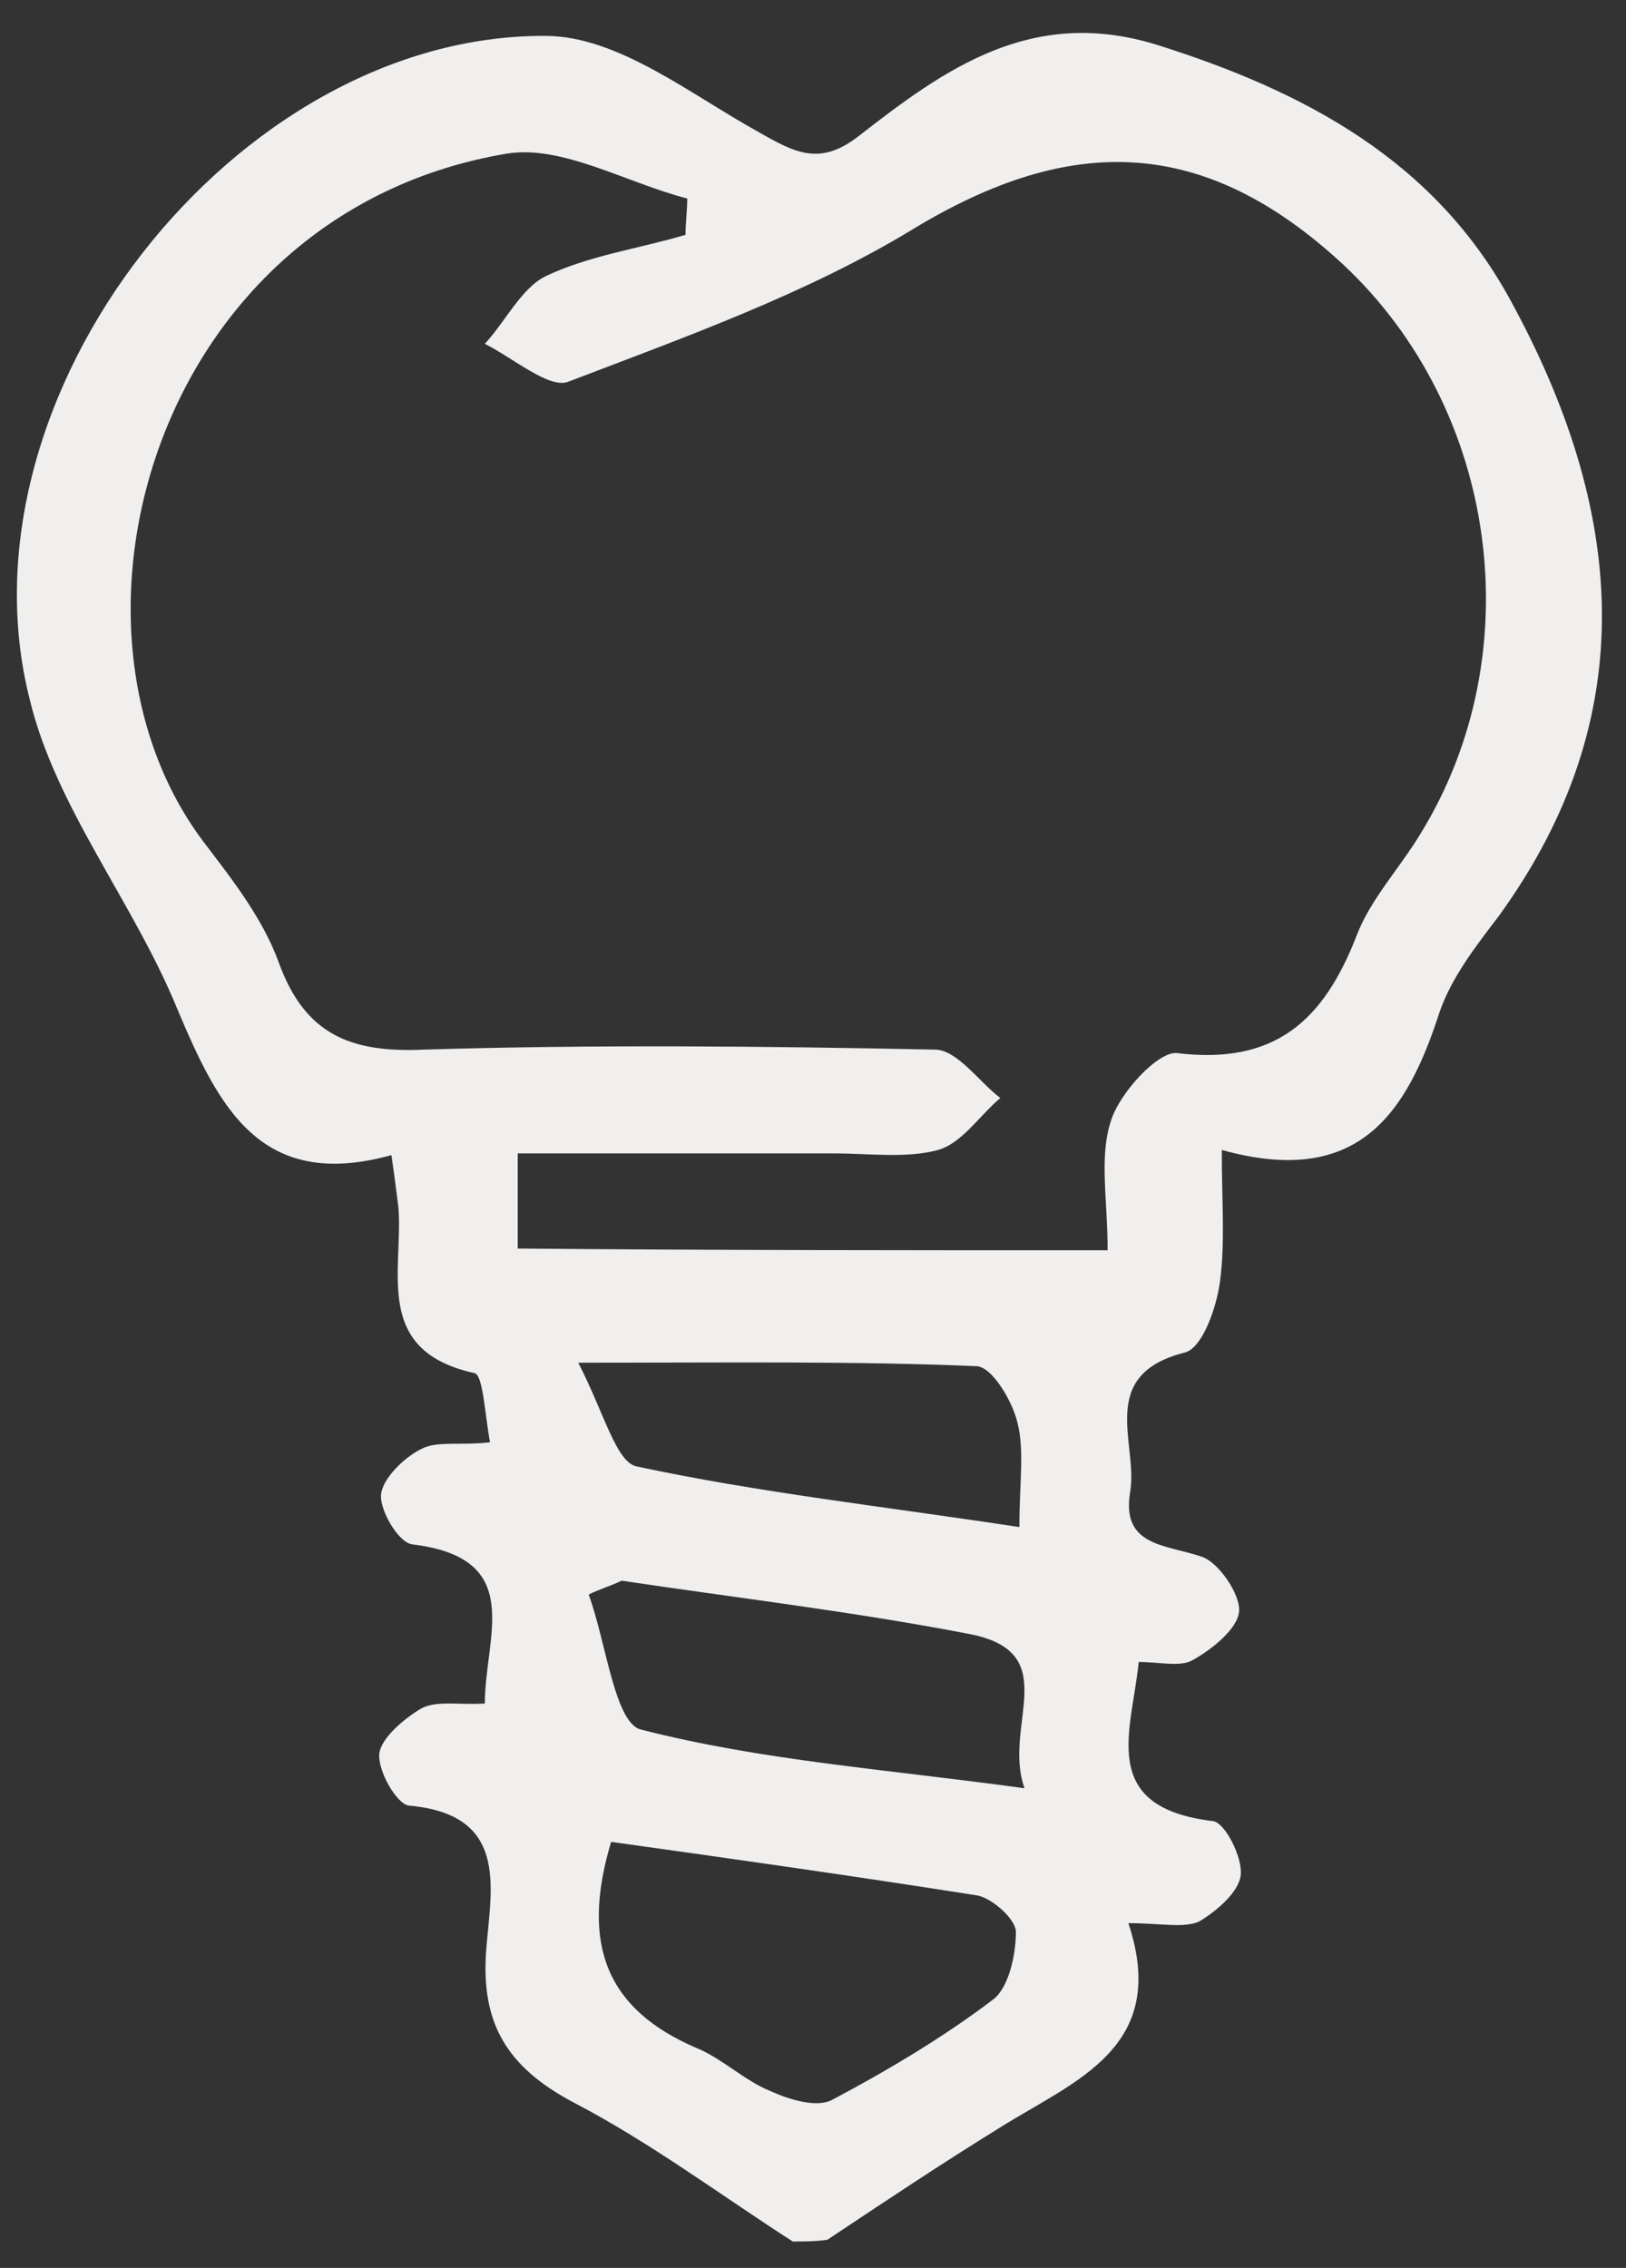 <svg xmlns="http://www.w3.org/2000/svg" width="38" height="53" viewBox="0 0 38 53" fill="none">
                                            <rect x="0" y="0" width="38" height="53" fill="#333333" stroke="none"/>
                                            <path d="M18.527 52.383C16.829 51.291 15.212 50.079 13.433 49.149C11.816 48.3 11.21 47.249 11.371 45.47C11.493 44.055 11.857 42.398 9.552 42.196C9.269 42.155 8.825 41.387 8.865 40.983C8.906 40.619 9.431 40.174 9.835 39.932C10.199 39.73 10.725 39.851 11.331 39.81C11.331 38.234 12.301 36.414 9.633 36.091C9.31 36.051 8.865 35.283 8.906 34.919C8.946 34.555 9.431 34.07 9.835 33.868C10.199 33.666 10.725 33.787 11.452 33.706C11.331 33.059 11.291 32.129 11.088 32.089C8.703 31.563 9.431 29.704 9.31 28.208C9.269 27.884 9.229 27.561 9.148 26.995C6.076 27.844 5.105 25.863 4.135 23.559C3.124 21.093 1.305 18.869 0.699 16.363C-1.12 9.248 5.51 0.799 12.746 0.839C14.444 0.839 16.142 2.214 17.759 3.103C18.608 3.588 19.174 3.871 20.063 3.184C22.085 1.607 24.106 0.152 27.017 1.041C30.493 2.133 33.525 3.75 35.304 7.024C37.932 11.835 38.457 16.686 35.021 21.416C34.496 22.104 33.93 22.831 33.647 23.64C32.879 26.025 31.747 27.763 28.553 26.874C28.553 28.087 28.634 29.016 28.512 29.946C28.432 30.553 28.108 31.482 27.704 31.604C25.602 32.129 26.612 33.746 26.41 34.878C26.208 36.132 27.219 36.091 28.068 36.374C28.472 36.495 28.997 37.264 28.957 37.668C28.917 38.072 28.31 38.557 27.866 38.8C27.583 38.961 27.098 38.84 26.612 38.84C26.451 40.457 25.642 42.236 28.351 42.559C28.634 42.6 29.038 43.408 28.997 43.813C28.957 44.217 28.432 44.661 28.027 44.904C27.663 45.066 27.138 44.944 26.37 44.944C27.34 47.855 25.117 48.623 23.378 49.715C22.004 50.564 20.67 51.453 19.336 52.343C19.053 52.383 18.77 52.383 18.527 52.383ZM25.885 29.219C25.885 28.006 25.683 27.035 25.965 26.187C26.168 25.54 27.057 24.57 27.502 24.61C29.806 24.893 30.938 23.842 31.706 21.861C32.029 21.012 32.717 20.284 33.202 19.476C35.789 15.271 35.021 9.571 31.383 6.175C28.149 3.184 25.036 3.103 21.317 5.367C18.851 6.863 16.021 7.873 13.272 8.924C12.827 9.086 11.978 8.358 11.331 8.035C11.816 7.509 12.18 6.741 12.746 6.458C13.757 5.973 14.929 5.812 16.021 5.488C16.021 5.205 16.061 4.922 16.061 4.639C14.646 4.275 13.15 3.386 11.857 3.588C3.61 4.963 0.901 14.705 4.822 19.759C5.469 20.608 6.157 21.497 6.52 22.508C7.127 24.165 8.178 24.61 9.916 24.529C13.878 24.408 17.88 24.448 21.842 24.529C22.368 24.529 22.853 25.257 23.378 25.661C22.893 26.065 22.489 26.712 21.923 26.874C21.195 27.076 20.306 26.955 19.497 26.955C17.031 26.955 14.565 26.955 12.099 26.955C12.099 27.884 12.099 28.491 12.099 29.178C16.667 29.219 21.155 29.219 25.885 29.219ZM14.282 43.044C13.555 45.47 14.201 46.966 16.263 47.855C16.87 48.098 17.395 48.623 18.002 48.866C18.446 49.068 19.093 49.27 19.457 49.068C20.75 48.381 22.044 47.613 23.216 46.723C23.58 46.44 23.742 45.672 23.742 45.147C23.742 44.864 23.216 44.379 22.853 44.298C20.023 43.853 17.193 43.449 14.282 43.044ZM14.525 36.94C14.282 37.061 13.999 37.142 13.757 37.264C14.161 38.355 14.363 40.255 14.97 40.417C17.799 41.144 20.71 41.346 23.944 41.791C23.419 40.336 24.874 38.638 22.691 38.193C19.982 37.668 17.233 37.344 14.525 36.94ZM13.514 31.846C14.12 33.019 14.403 34.191 14.889 34.272C17.718 34.878 20.629 35.202 23.823 35.687C23.823 34.676 23.944 33.908 23.782 33.261C23.661 32.736 23.176 31.927 22.812 31.927C19.942 31.806 17.112 31.846 13.514 31.846Z" fill="#F1EFEE"/>
                                        </svg>